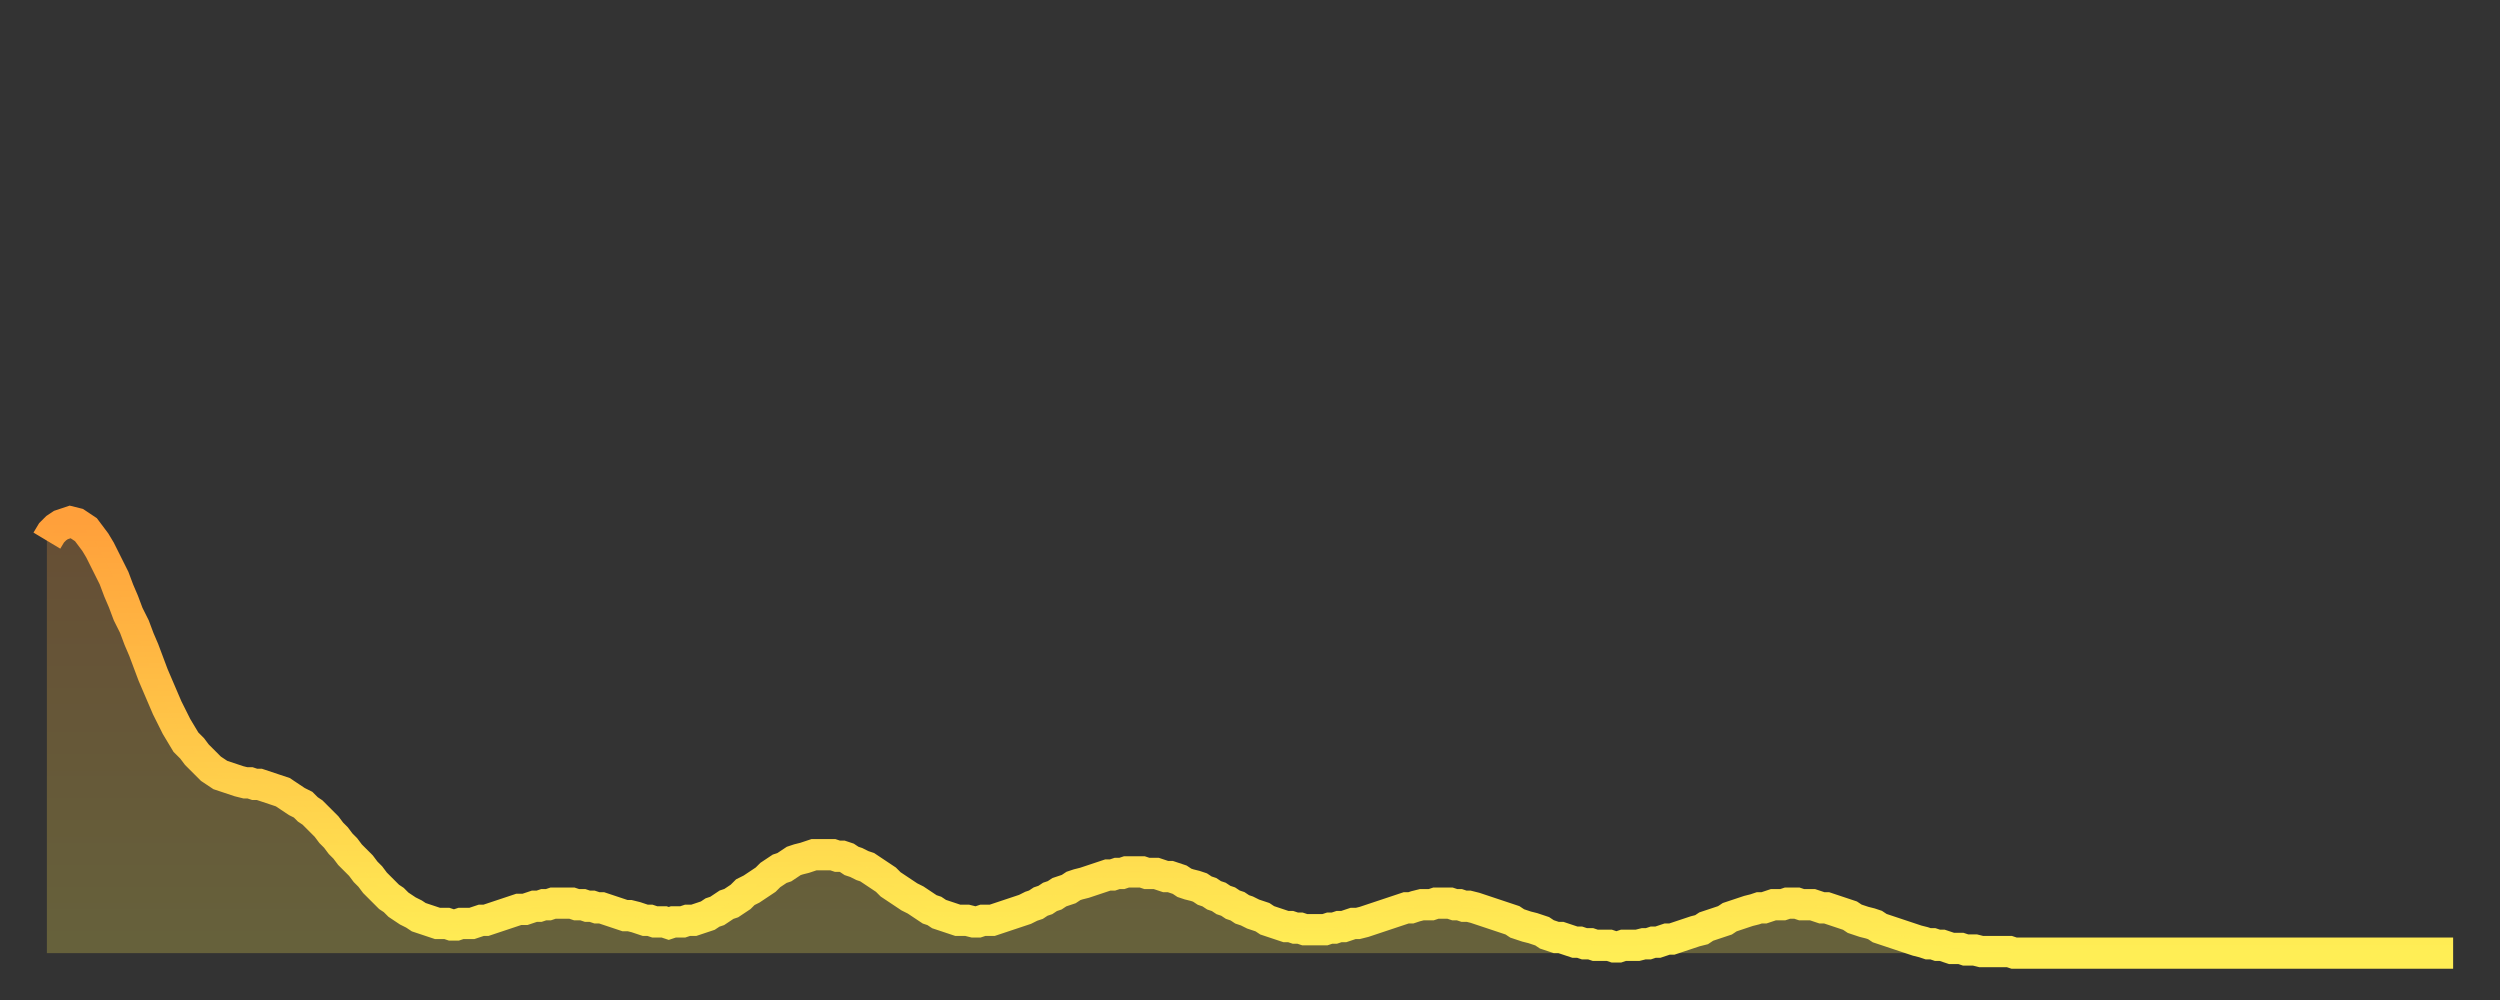 <?xml version="1.0" encoding="utf-8" ?>
<svg baseProfile="full" height="64" version="1.1" width="160" xmlns="http://www.w3.org/2000/svg" xmlns:ev="http://www.w3.org/2001/xml-events" xmlns:xlink="http://www.w3.org/1999/xlink"><rect width="100%" height="100%" fill="#333333" stroke="none"/><defs><linearGradient id="id6312062" x1="0" x2="0" y1="0" y2="1"><stop offset="0%" stop-color="#ffa03b" /><stop offset="50%" stop-color="#ffc748" /><stop offset="100%" stop-color="#ffee55" /></linearGradient></defs><g transform="translate(3,3)"><g><path d="M 0.0 31.6 0.3 31.1 0.6 30.8 0.9 30.6 1.2 30.5 1.5 30.4 1.9 30.5 2.2 30.7 2.5 30.9 2.8 31.3 3.1 31.7 3.4 32.2 3.7 32.8 4.0 33.4 4.3 34.0 4.6 34.8 4.9 35.5 5.2 36.3 5.6 37.1 5.9 37.9 6.2 38.6 6.5 39.4 6.8 40.2 7.1 40.9 7.4 41.6 7.7 42.3 8.0 42.9 8.3 43.5 8.6 44.0 8.9 44.5 9.3 44.9 9.6 45.3 9.9 45.6 10.2 45.9 10.5 46.2 10.8 46.4 11.1 46.6 11.4 46.7 11.7 46.8 12.0 46.9 12.3 47.0 12.7 47.1 13.0 47.1 13.3 47.2 13.6 47.2 13.9 47.3 14.2 47.4 14.5 47.5 14.8 47.6 15.1 47.7 15.4 47.9 15.7 48.1 16.0 48.3 16.4 48.5 16.7 48.8 17.0 49.0 17.3 49.3 17.6 49.6 17.9 49.9 18.2 50.3 18.5 50.6 18.8 51.0 19.1 51.3 19.4 51.7 19.8 52.1 20.1 52.4 20.4 52.8 20.7 53.1 21.0 53.5 21.3 53.8 21.6 54.1 21.9 54.4 22.2 54.6 22.5 54.9 22.8 55.1 23.1 55.3 23.5 55.5 23.8 55.7 24.1 55.8 24.4 55.9 24.7 56.0 25.0 56.1 25.3 56.1 25.6 56.1 25.9 56.2 26.2 56.2 26.5 56.1 26.8 56.1 27.2 56.1 27.5 56.0 27.8 55.9 28.1 55.9 28.4 55.8 28.7 55.7 29.0 55.6 29.3 55.5 29.6 55.4 29.9 55.3 30.2 55.2 30.6 55.2 30.9 55.1 31.2 55.0 31.5 55.0 31.8 54.9 32.1 54.9 32.4 54.8 32.7 54.8 33.0 54.8 33.3 54.8 33.6 54.8 33.9 54.9 34.3 54.9 34.6 55.0 34.9 55.0 35.2 55.1 35.5 55.1 35.8 55.2 36.1 55.3 36.4 55.4 36.7 55.5 37.0 55.6 37.3 55.6 37.7 55.7 38.0 55.8 38.3 55.9 38.6 55.9 38.9 56.0 39.2 56.0 39.5 56.0 39.8 56.1 40.1 56.0 40.4 56.0 40.7 56.0 41.0 55.9 41.4 55.9 41.7 55.8 42.0 55.7 42.3 55.6 42.6 55.4 42.9 55.3 43.2 55.1 43.5 54.9 43.8 54.8 44.1 54.6 44.4 54.4 44.7 54.1 45.1 53.9 45.4 53.7 45.7 53.5 46.0 53.3 46.3 53.0 46.6 52.8 46.9 52.6 47.2 52.5 47.5 52.3 47.8 52.1 48.1 52.0 48.5 51.9 48.8 51.8 49.1 51.7 49.4 51.7 49.7 51.7 50.0 51.7 50.3 51.7 50.6 51.8 50.9 51.8 51.2 51.9 51.5 52.1 51.8 52.2 52.2 52.4 52.5 52.5 52.8 52.7 53.1 52.9 53.4 53.1 53.7 53.3 54.0 53.6 54.3 53.8 54.6 54.0 54.9 54.2 55.2 54.4 55.6 54.6 55.9 54.8 56.2 55.0 56.5 55.2 56.8 55.3 57.1 55.5 57.4 55.6 57.7 55.7 58.0 55.8 58.3 55.9 58.6 55.9 58.9 55.9 59.3 56.0 59.6 56.0 59.9 55.9 60.2 55.9 60.5 55.9 60.8 55.8 61.1 55.7 61.4 55.6 61.7 55.5 62.0 55.4 62.3 55.3 62.6 55.2 63.0 55.0 63.3 54.9 63.6 54.7 63.9 54.6 64.2 54.4 64.5 54.3 64.8 54.1 65.1 54.0 65.4 53.9 65.7 53.7 66.0 53.6 66.4 53.5 66.7 53.4 67.0 53.3 67.3 53.2 67.6 53.1 67.9 53.0 68.2 53.0 68.5 52.9 68.8 52.9 69.1 52.8 69.4 52.8 69.7 52.8 70.1 52.8 70.4 52.9 70.7 52.9 71.0 52.9 71.3 53.0 71.6 53.1 71.9 53.1 72.2 53.2 72.5 53.3 72.8 53.5 73.1 53.6 73.5 53.7 73.8 53.8 74.1 54.0 74.4 54.1 74.7 54.3 75.0 54.4 75.3 54.6 75.6 54.7 75.9 54.9 76.2 55.0 76.5 55.2 76.8 55.3 77.2 55.5 77.5 55.6 77.8 55.7 78.1 55.9 78.4 56.0 78.7 56.1 79.0 56.2 79.3 56.3 79.6 56.3 79.9 56.4 80.2 56.4 80.5 56.5 80.9 56.5 81.2 56.5 81.5 56.5 81.8 56.5 82.1 56.4 82.4 56.4 82.7 56.3 83.0 56.3 83.3 56.2 83.6 56.1 83.9 56.1 84.3 56.0 84.6 55.9 84.9 55.8 85.2 55.7 85.5 55.6 85.8 55.5 86.1 55.4 86.4 55.3 86.7 55.2 87.0 55.1 87.3 55.1 87.6 55.0 88.0 54.9 88.3 54.9 88.6 54.9 88.9 54.8 89.2 54.8 89.5 54.8 89.8 54.8 90.1 54.9 90.4 54.9 90.7 55.0 91.0 55.0 91.4 55.1 91.7 55.2 92.0 55.3 92.3 55.4 92.6 55.5 92.9 55.6 93.2 55.7 93.5 55.8 93.8 55.9 94.1 56.1 94.4 56.2 94.7 56.3 95.1 56.4 95.4 56.5 95.7 56.6 96.0 56.8 96.3 56.9 96.6 57.0 96.9 57.0 97.2 57.1 97.5 57.2 97.8 57.3 98.1 57.3 98.4 57.4 98.8 57.4 99.1 57.5 99.4 57.5 99.7 57.5 100.0 57.5 100.3 57.6 100.6 57.6 100.9 57.5 101.2 57.5 101.5 57.5 101.8 57.5 102.2 57.4 102.5 57.4 102.8 57.3 103.1 57.3 103.4 57.2 103.7 57.1 104.0 57.1 104.3 57.0 104.6 56.9 104.9 56.8 105.2 56.7 105.5 56.6 105.9 56.5 106.2 56.3 106.5 56.2 106.8 56.1 107.1 56.0 107.4 55.9 107.7 55.7 108.0 55.6 108.3 55.5 108.6 55.4 108.9 55.3 109.3 55.2 109.6 55.1 109.9 55.1 110.2 55.0 110.5 54.9 110.8 54.9 111.1 54.9 111.4 54.8 111.7 54.8 112.0 54.8 112.3 54.9 112.6 54.9 113.0 54.9 113.3 55.0 113.6 55.1 113.9 55.1 114.2 55.2 114.5 55.3 114.8 55.4 115.1 55.5 115.4 55.6 115.7 55.8 116.0 55.9 116.3 56.0 116.7 56.1 117.0 56.2 117.3 56.4 117.6 56.5 117.9 56.6 118.2 56.7 118.5 56.8 118.8 56.9 119.1 57.0 119.4 57.1 119.7 57.2 120.1 57.3 120.4 57.4 120.7 57.4 121.0 57.5 121.3 57.5 121.6 57.6 121.9 57.7 122.2 57.7 122.5 57.7 122.8 57.8 123.1 57.8 123.4 57.8 123.8 57.9 124.1 57.9 124.4 57.9 124.7 57.9 125.0 57.9 125.3 57.9 125.6 57.9 125.9 58.0 126.2 58.0 126.5 58.0 126.8 58.0 127.2 58.0 127.5 58.0 127.8 58.0 128.1 58.0 128.4 58.0 128.7 58.0 129.0 58.0 129.3 58.0 129.6 58.0 129.9 58.0 130.2 58.0 130.5 58.0 130.9 58.0 131.2 58.0 131.5 58.0 131.8 58.0 132.1 58.0 132.4 58.0 132.7 58.0 133.0 58.0 133.3 58.0 133.6 58.0 133.9 58.0 134.2 58.0 134.6 58.0 134.9 58.0 135.2 58.0 135.5 58.0 135.8 58.0 136.1 58.0 136.4 58.0 136.7 58.0 137.0 58.0 137.3 58.0 137.6 58.0 138.0 58.0 138.3 58.0 138.6 58.0 138.9 58.0 139.2 58.0 139.5 58.0 139.8 58.0 140.1 58.0 140.4 58.0 140.7 58.0 141.0 58.0 141.3 58.0 141.7 58.0 142.0 58.0 142.3 58.0 142.6 58.0 142.9 58.0 143.2 58.0 143.5 58.0 143.8 58.0 144.1 58.0 144.4 58.0 144.7 58.0 145.1 58.0 145.4 58.0 145.7 58.0 146.0 58.0 146.3 58.0 146.6 58.0 146.9 58.0 147.2 58.0 147.5 58.0 147.8 58.0 148.1 58.0 148.4 58.0 148.8 58.0 149.1 58.0 149.4 58.0 149.7 58.0 150.0 58.0 150.3 58.0 150.6 58.0 150.9 58.0 151.2 58.0 151.5 58.0 151.8 58.0 152.1 58.0 152.5 58.0 152.8 58.0 153.1 58.0 153.4 58.0 153.7 58.0 154.0 58.0" fill="none" id="graph-curve" opacity="1" stroke="url(#id6312062)" stroke-width="2" /><path d="M 0 58 L 0.0 31.6 0.3 31.1 0.6 30.8 0.9 30.6 1.2 30.5 1.5 30.4 1.9 30.5 2.2 30.7 2.5 30.9 2.8 31.3 3.1 31.7 3.4 32.2 3.7 32.8 4.0 33.4 4.3 34.0 4.6 34.8 4.9 35.5 5.2 36.3 5.6 37.1 5.9 37.9 6.2 38.6 6.5 39.4 6.8 40.2 7.1 40.9 7.4 41.6 7.7 42.3 8.0 42.9 8.3 43.5 8.6 44.0 8.9 44.5 9.3 44.9 9.6 45.3 9.9 45.6 10.2 45.9 10.5 46.2 10.8 46.4 11.1 46.6 11.4 46.7 11.7 46.8 12.0 46.9 12.3 47.0 12.7 47.1 13.0 47.1 13.3 47.2 13.6 47.2 13.9 47.3 14.2 47.4 14.5 47.5 14.8 47.6 15.1 47.7 15.4 47.9 15.7 48.1 16.0 48.3 16.4 48.5 16.7 48.8 17.0 49.0 17.3 49.3 17.6 49.6 17.9 49.9 18.2 50.3 18.5 50.6 18.8 51.0 19.1 51.3 19.4 51.7 19.8 52.1 20.1 52.4 20.4 52.8 20.7 53.1 21.0 53.5 21.3 53.8 21.6 54.1 21.9 54.4 22.2 54.6 22.5 54.9 22.8 55.1 23.1 55.3 23.5 55.5 23.8 55.7 24.1 55.8 24.4 55.9 24.7 56.0 25.0 56.1 25.3 56.1 25.6 56.1 25.9 56.2 26.2 56.2 26.5 56.1 26.8 56.1 27.2 56.1 27.5 56.0 27.8 55.9 28.1 55.9 28.4 55.8 28.7 55.7 29.0 55.6 29.3 55.5 29.6 55.4 29.9 55.3 30.2 55.2 30.6 55.2 30.9 55.1 31.2 55.0 31.5 55.0 31.8 54.9 32.1 54.9 32.4 54.8 32.7 54.8 33.0 54.8 33.3 54.8 33.6 54.8 33.9 54.9 34.3 54.9 34.6 55.0 34.9 55.0 35.2 55.1 35.5 55.1 35.8 55.2 36.1 55.3 36.4 55.4 36.7 55.5 37.0 55.6 37.3 55.6 37.7 55.7 38.0 55.8 38.3 55.9 38.6 55.9 38.9 56.0 39.2 56.0 39.5 56.0 39.8 56.1 40.1 56.0 40.4 56.0 40.7 56.0 41.0 55.9 41.4 55.9 41.7 55.8 42.0 55.7 42.3 55.6 42.6 55.4 42.9 55.3 43.2 55.1 43.5 54.9 43.8 54.8 44.1 54.6 44.4 54.4 44.7 54.1 45.1 53.9 45.4 53.7 45.7 53.5 46.0 53.3 46.3 53.0 46.6 52.8 46.9 52.6 47.2 52.5 47.5 52.3 47.8 52.1 48.1 52.0 48.5 51.9 48.8 51.8 49.1 51.7 49.4 51.7 49.7 51.7 50.0 51.7 50.3 51.7 50.6 51.8 50.9 51.8 51.2 51.9 51.5 52.1 51.8 52.2 52.2 52.4 52.5 52.5 52.8 52.7 53.1 52.9 53.4 53.1 53.7 53.3 54.0 53.6 54.3 53.8 54.6 54.0 54.9 54.2 55.2 54.4 55.6 54.6 55.9 54.8 56.2 55.0 56.5 55.2 56.8 55.3 57.1 55.5 57.4 55.6 57.7 55.7 58.0 55.8 58.3 55.9 58.6 55.9 58.9 55.9 59.3 56.0 59.6 56.0 59.9 55.9 60.2 55.9 60.5 55.9 60.8 55.8 61.1 55.7 61.4 55.6 61.7 55.5 62.0 55.4 62.3 55.3 62.6 55.2 63.0 55.0 63.3 54.9 63.6 54.7 63.9 54.6 64.2 54.4 64.5 54.3 64.8 54.1 65.1 54.0 65.4 53.9 65.7 53.7 66.0 53.6 66.4 53.5 66.7 53.4 67.0 53.3 67.3 53.2 67.6 53.1 67.9 53.0 68.2 53.0 68.5 52.9 68.8 52.9 69.1 52.8 69.4 52.8 69.7 52.8 70.1 52.8 70.4 52.9 70.7 52.9 71.0 52.9 71.3 53.0 71.6 53.1 71.9 53.1 72.2 53.2 72.5 53.3 72.8 53.5 73.1 53.6 73.5 53.7 73.8 53.8 74.1 54.0 74.4 54.1 74.7 54.3 75.0 54.4 75.3 54.6 75.6 54.7 75.9 54.9 76.2 55.0 76.5 55.2 76.8 55.3 77.2 55.5 77.5 55.6 77.8 55.7 78.1 55.9 78.4 56.0 78.7 56.1 79.0 56.2 79.3 56.3 79.6 56.3 79.9 56.4 80.2 56.4 80.5 56.5 80.9 56.5 81.2 56.5 81.5 56.5 81.8 56.5 82.1 56.4 82.4 56.4 82.7 56.3 83.0 56.3 83.3 56.2 83.6 56.1 83.9 56.1 84.3 56.0 84.6 55.9 84.9 55.8 85.2 55.7 85.5 55.6 85.8 55.5 86.1 55.4 86.4 55.3 86.7 55.2 87.0 55.1 87.3 55.1 87.6 55.0 88.0 54.9 88.3 54.9 88.6 54.9 88.9 54.8 89.2 54.8 89.5 54.8 89.8 54.8 90.1 54.9 90.4 54.9 90.7 55.0 91.0 55.0 91.4 55.1 91.7 55.2 92.0 55.3 92.3 55.4 92.6 55.5 92.9 55.6 93.2 55.7 93.5 55.8 93.8 55.9 94.1 56.1 94.4 56.2 94.7 56.3 95.1 56.4 95.4 56.5 95.7 56.6 96.0 56.8 96.3 56.9 96.6 57.0 96.9 57.0 97.2 57.1 97.5 57.2 97.8 57.3 98.1 57.3 98.4 57.4 98.8 57.4 99.1 57.5 99.4 57.5 99.7 57.5 100.0 57.5 100.3 57.6 100.6 57.6 100.9 57.5 101.2 57.5 101.5 57.5 101.8 57.5 102.2 57.4 102.5 57.4 102.8 57.3 103.1 57.3 103.4 57.2 103.7 57.1 104.0 57.1 104.3 57.0 104.6 56.9 104.9 56.8 105.2 56.7 105.5 56.6 105.9 56.5 106.2 56.3 106.5 56.2 106.8 56.1 107.1 56.0 107.4 55.9 107.7 55.7 108.0 55.6 108.3 55.5 108.6 55.4 108.9 55.3 109.3 55.2 109.6 55.1 109.9 55.1 110.2 55.0 110.5 54.9 110.8 54.9 111.1 54.9 111.4 54.8 111.7 54.8 112.0 54.8 112.3 54.9 112.6 54.9 113.0 54.9 113.3 55.0 113.6 55.1 113.9 55.1 114.2 55.2 114.5 55.3 114.8 55.4 115.1 55.5 115.4 55.6 115.7 55.8 116.0 55.9 116.3 56.0 116.7 56.1 117.0 56.2 117.3 56.4 117.6 56.5 117.9 56.6 118.2 56.7 118.5 56.8 118.8 56.9 119.1 57.0 119.4 57.1 119.7 57.2 120.1 57.3 120.4 57.4 120.7 57.4 121.0 57.5 121.3 57.5 121.6 57.6 121.9 57.7 122.2 57.7 122.5 57.7 122.8 57.8 123.1 57.8 123.4 57.8 123.8 57.9 124.1 57.9 124.4 57.9 124.7 57.9 125.0 57.9 125.3 57.9 125.6 57.9 125.9 58.0 126.2 58.0 126.5 58.0 126.8 58.0 127.2 58.0 127.5 58.0 127.8 58.0 128.1 58.0 128.4 58.0 128.7 58.0 129.0 58.0 129.3 58.0 129.6 58.0 129.9 58.0 130.2 58.0 130.5 58.0 130.9 58.0 131.2 58.0 131.5 58.0 131.8 58.0 132.1 58.0 132.4 58.0 132.7 58.0 133.0 58.0 133.3 58.0 133.6 58.0 133.9 58.0 134.2 58.0 134.6 58.0 134.9 58.0 135.2 58.0 135.5 58.0 135.8 58.0 136.1 58.0 136.4 58.0 136.7 58.0 137.0 58.0 137.3 58.0 137.6 58.0 138.0 58.0 138.3 58.0 138.6 58.0 138.9 58.0 139.2 58.0 139.5 58.0 139.8 58.0 140.1 58.0 140.4 58.0 140.7 58.0 141.0 58.0 141.3 58.0 141.7 58.0 142.0 58.0 142.3 58.0 142.6 58.0 142.9 58.0 143.2 58.0 143.5 58.0 143.8 58.0 144.1 58.0 144.4 58.0 144.7 58.0 145.1 58.0 145.4 58.0 145.7 58.0 146.0 58.0 146.3 58.0 146.6 58.0 146.9 58.0 147.2 58.0 147.5 58.0 147.8 58.0 148.1 58.0 148.4 58.0 148.8 58.0 149.1 58.0 149.4 58.0 149.7 58.0 150.0 58.0 150.3 58.0 150.6 58.0 150.9 58.0 151.2 58.0 151.5 58.0 151.8 58.0 152.1 58.0 152.5 58.0 152.8 58.0 153.1 58.0 153.4 58.0 153.7 58.0 154.0 58.0 154 58" fill="url(#id6312062)" fill-opacity=".25" id="graph-shadow" /></g></g></svg>
